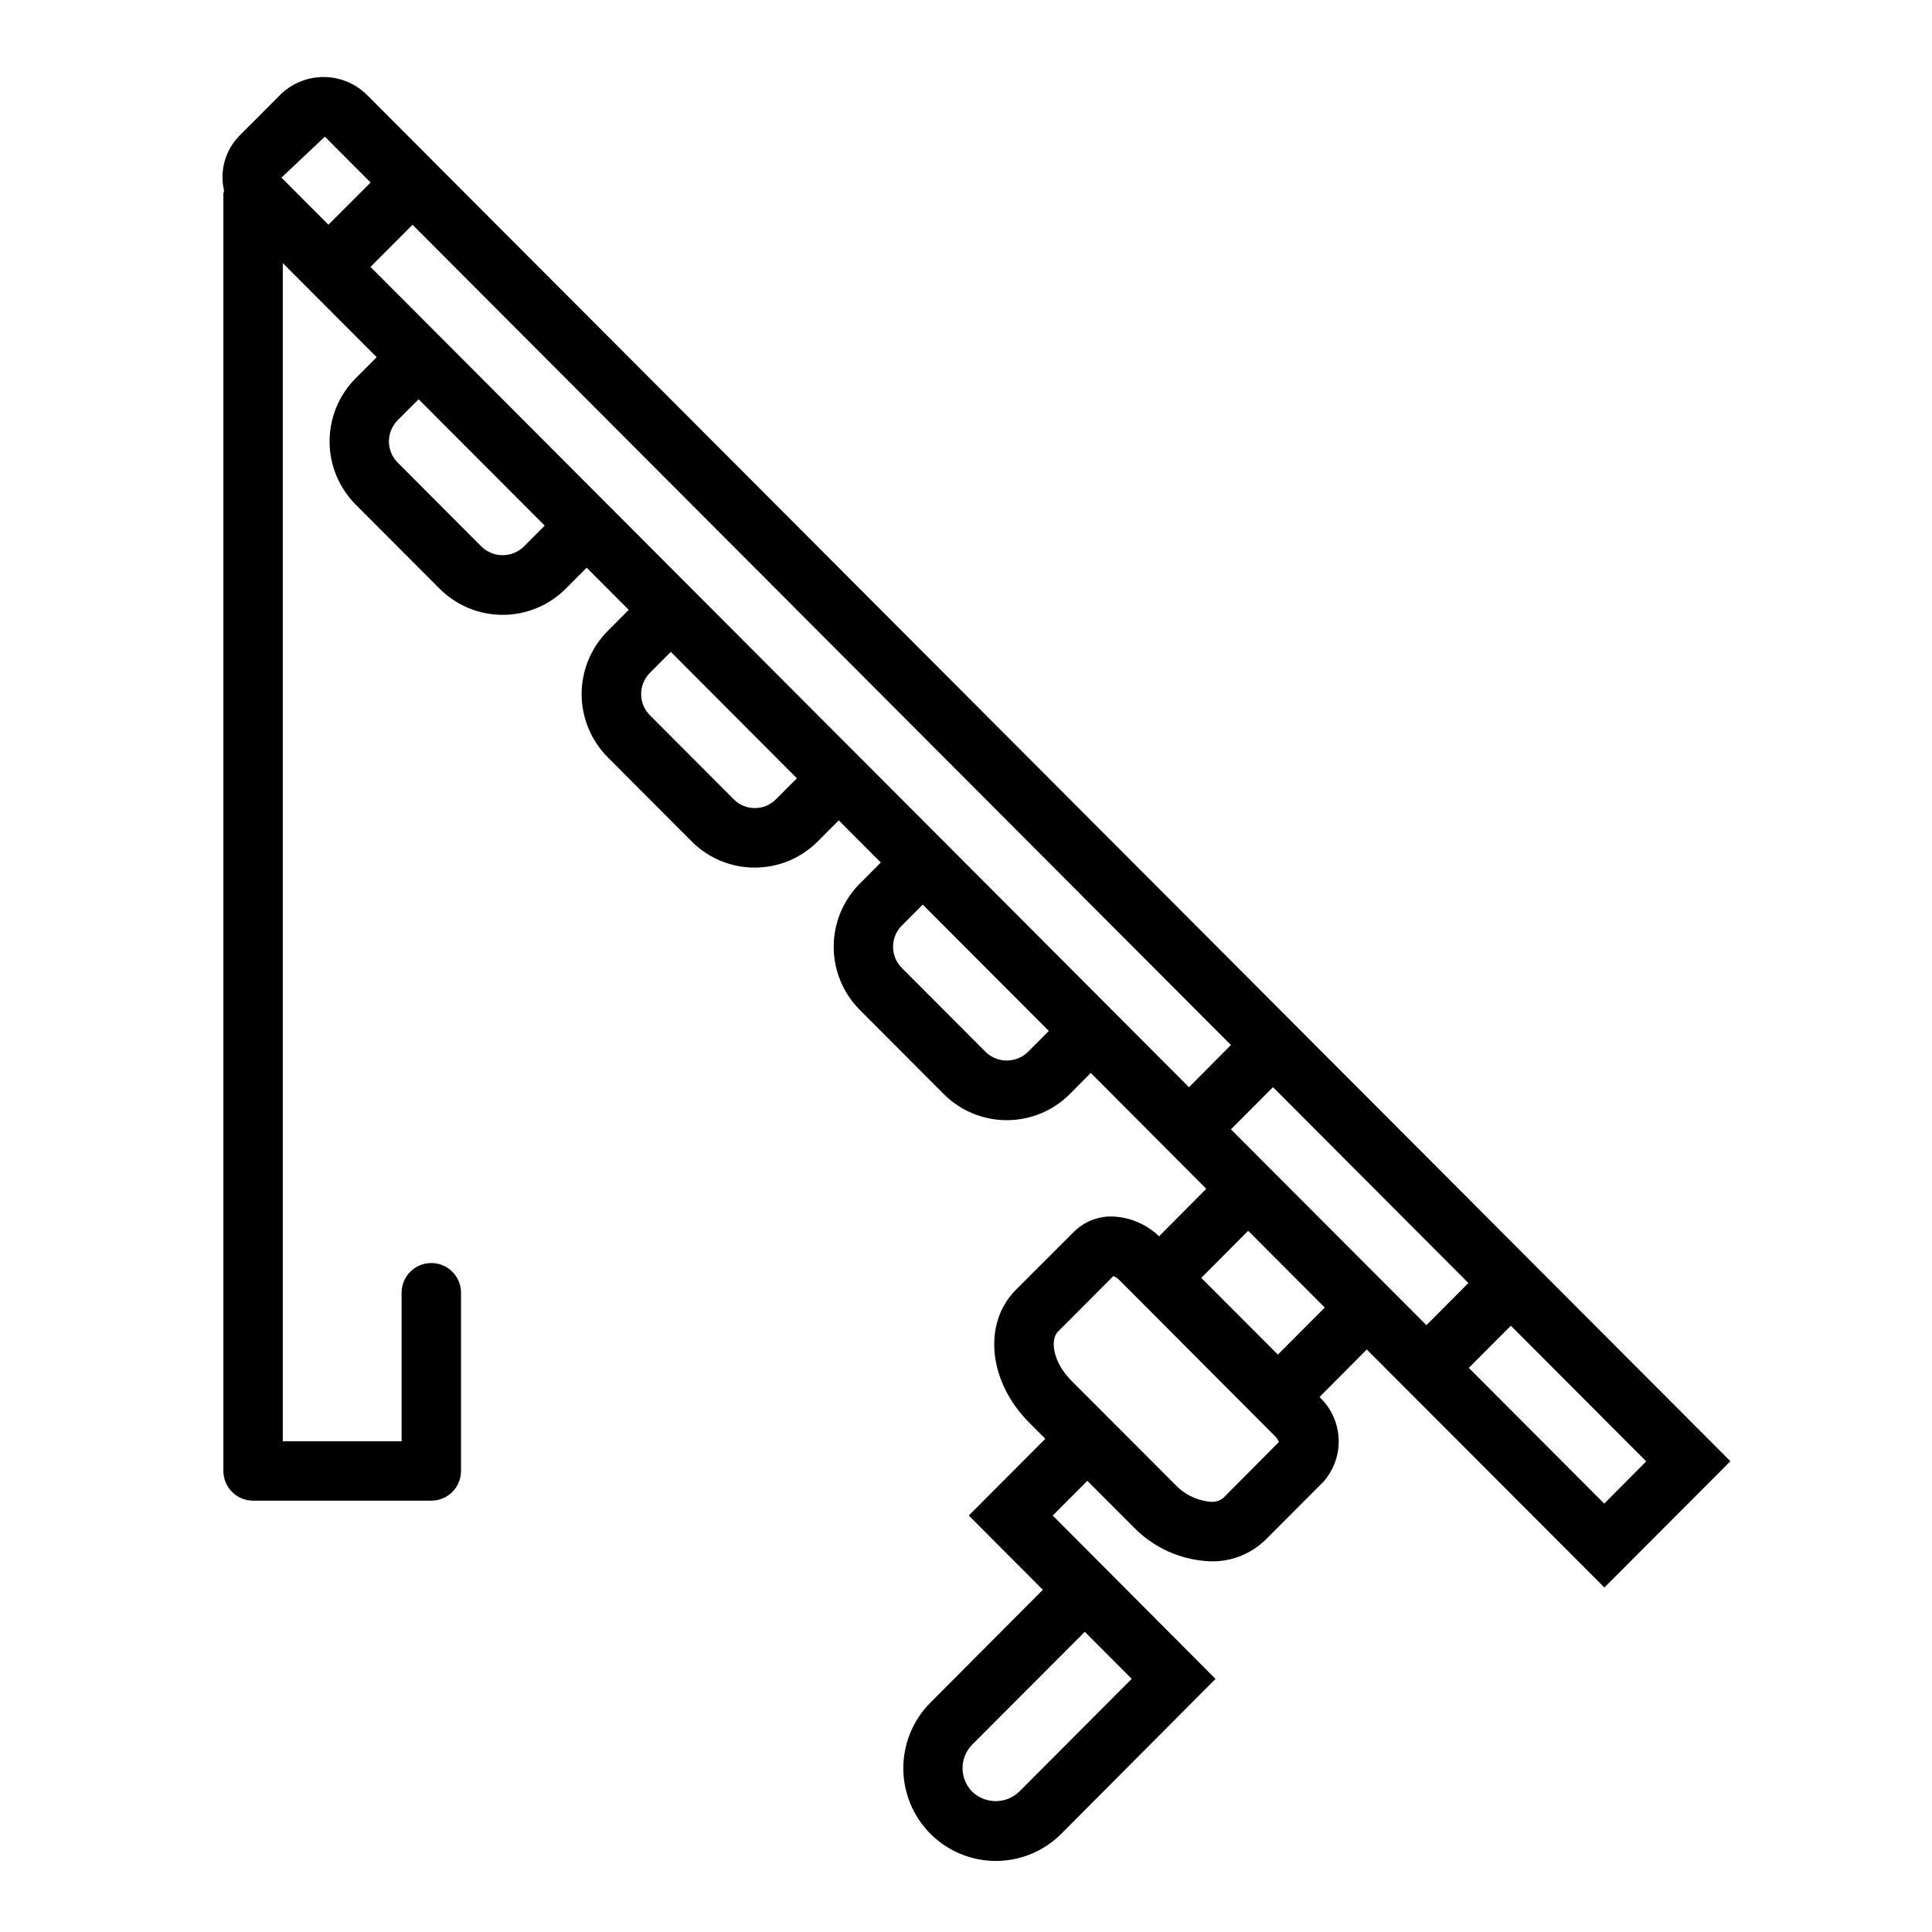 <?xml version="1.0" encoding="UTF-8"?>
<!-- Uploaded to: ICON Repo, www.iconrepo.com, Generator: ICON Repo Mixer Tools -->
<svg fill="#000000" width="800px" height="800px" version="1.1" viewBox="144 144 512 512" xmlns="http://www.w3.org/2000/svg">
 <path d="m203.2 195.32v338.5c0 2.086 0.828 4.09 2.305 5.566 1.477 1.477 3.477 2.305 5.566 2.305h47.23c2.09 0 4.09-0.828 5.566-2.305 1.477-1.477 2.309-3.481 2.309-5.566v-47.234c0-4.348-3.527-7.871-7.875-7.871-4.348 0-7.871 3.523-7.871 7.871v39.359h-31.488v-312.22l1.008 1.008 23.875 23.93-5.59 5.598c-4.414 4.441-6.894 10.453-6.894 16.719 0 6.262 2.481 12.273 6.894 16.715l22.273 22.324c4.43 4.434 10.438 6.922 16.703 6.922 6.266 0 12.273-2.488 16.703-6.922l5.559-5.574 11.148 11.172-5.582 5.606c-4.418 4.441-6.898 10.453-6.898 16.719 0 6.266 2.481 12.277 6.898 16.723l22.262 22.309c4.414 4.457 10.43 6.957 16.703 6.941 6.277 0.016 12.297-2.484 16.715-6.941l5.559-5.574 11.148 11.18-5.59 5.606-0.004-0.004c-4.414 4.445-6.894 10.453-6.894 16.719 0 6.262 2.481 12.273 6.894 16.715l22.262 22.316c4.43 4.438 10.441 6.926 16.711 6.926 6.266 0 12.277-2.488 16.707-6.926l5.551-5.598 30.605 30.699-12.5 12.598c-3.375-3.254-7.848-5.129-12.535-5.25-3.731-0.055-7.332 1.395-9.988 4.016l-15.422 15.406c-8.855 8.887-7.312 24.34 3.512 35.188l4.289 4.297-20.285 20.344 19.625 19.68-29.812 29.914c-4.59 4.613-7.164 10.855-7.164 17.363 0 6.508 2.574 12.754 7.164 17.367 4.598 4.613 10.844 7.211 17.359 7.211s12.762-2.598 17.359-7.211l40.855-41.031-34.637-34.762-8.512-8.531 9.18-9.203 12.098 12.121c5.434 5.676 12.875 8.988 20.727 9.219 5.383 0.09 10.574-1.973 14.422-5.731l15.383-15.43c2.746-3.148 4.168-7.242 3.961-11.414-0.203-4.176-2.019-8.109-5.062-10.973l12.523-12.594 62.977 63.078 33.387-33.465-349.23-349.97-12.121-12.156-0.004 0.004c-3-2.961-7.027-4.648-11.242-4.707-4.215-0.059-8.289 1.512-11.375 4.383l-11.145 11.172c-3.762 3.82-5.301 9.301-4.086 14.523-0.07 0.273-0.129 0.551-0.164 0.832zm213.16 227.5c-3.106 2.973-8.008 2.973-11.113 0l-22.27-22.324c-3.078-3.098-3.078-8.098 0-11.195l5.559-5.574 33.418 33.488zm-2.273 196.01c-3.477 3.32-8.949 3.32-12.422 0-3.438-3.457-3.438-9.043 0-12.5l29.82-29.883 12.43 12.469zm54.168-77.934c-0.91 0.777-2.082 1.176-3.277 1.105-3.66-0.273-7.086-1.918-9.586-4.606l-27.512-27.551c-4.723-4.723-5.731-10.723-3.504-12.949l14.672-14.719v-0.004c0.598 0.223 1.137 0.578 1.574 1.039l41.242 41.367c0.469 0.438 0.828 0.977 1.055 1.574zm14.398-37.91-20.305-20.34 12.43-12.473 20.305 20.344zm-12.445-59.703 11.148-11.172 51.781 51.906-11.125 11.176zm98.934 99.188-35.895-35.969 11.148-11.172 35.871 35.949zm-286.38-253.57c-3.109 2.969-8.008 2.969-11.117 0l-22.27-22.324v-0.004c-3.078-3.098-3.078-8.102 0-11.199l5.559-5.566 33.418 33.488zm72.422 61.355-5.582 5.598v-0.004c-3.074 3.07-8.051 3.07-11.121 0l-22.262-22.316h-0.004c-3.082-3.098-3.082-8.105 0-11.203l5.559-5.574zm103.91 81.867-216.91-217.39 11.141-11.172 216.88 217.38zm-229-251.91 12.121 12.156-11.176 11.176-12.457-12.477z"/>
</svg>